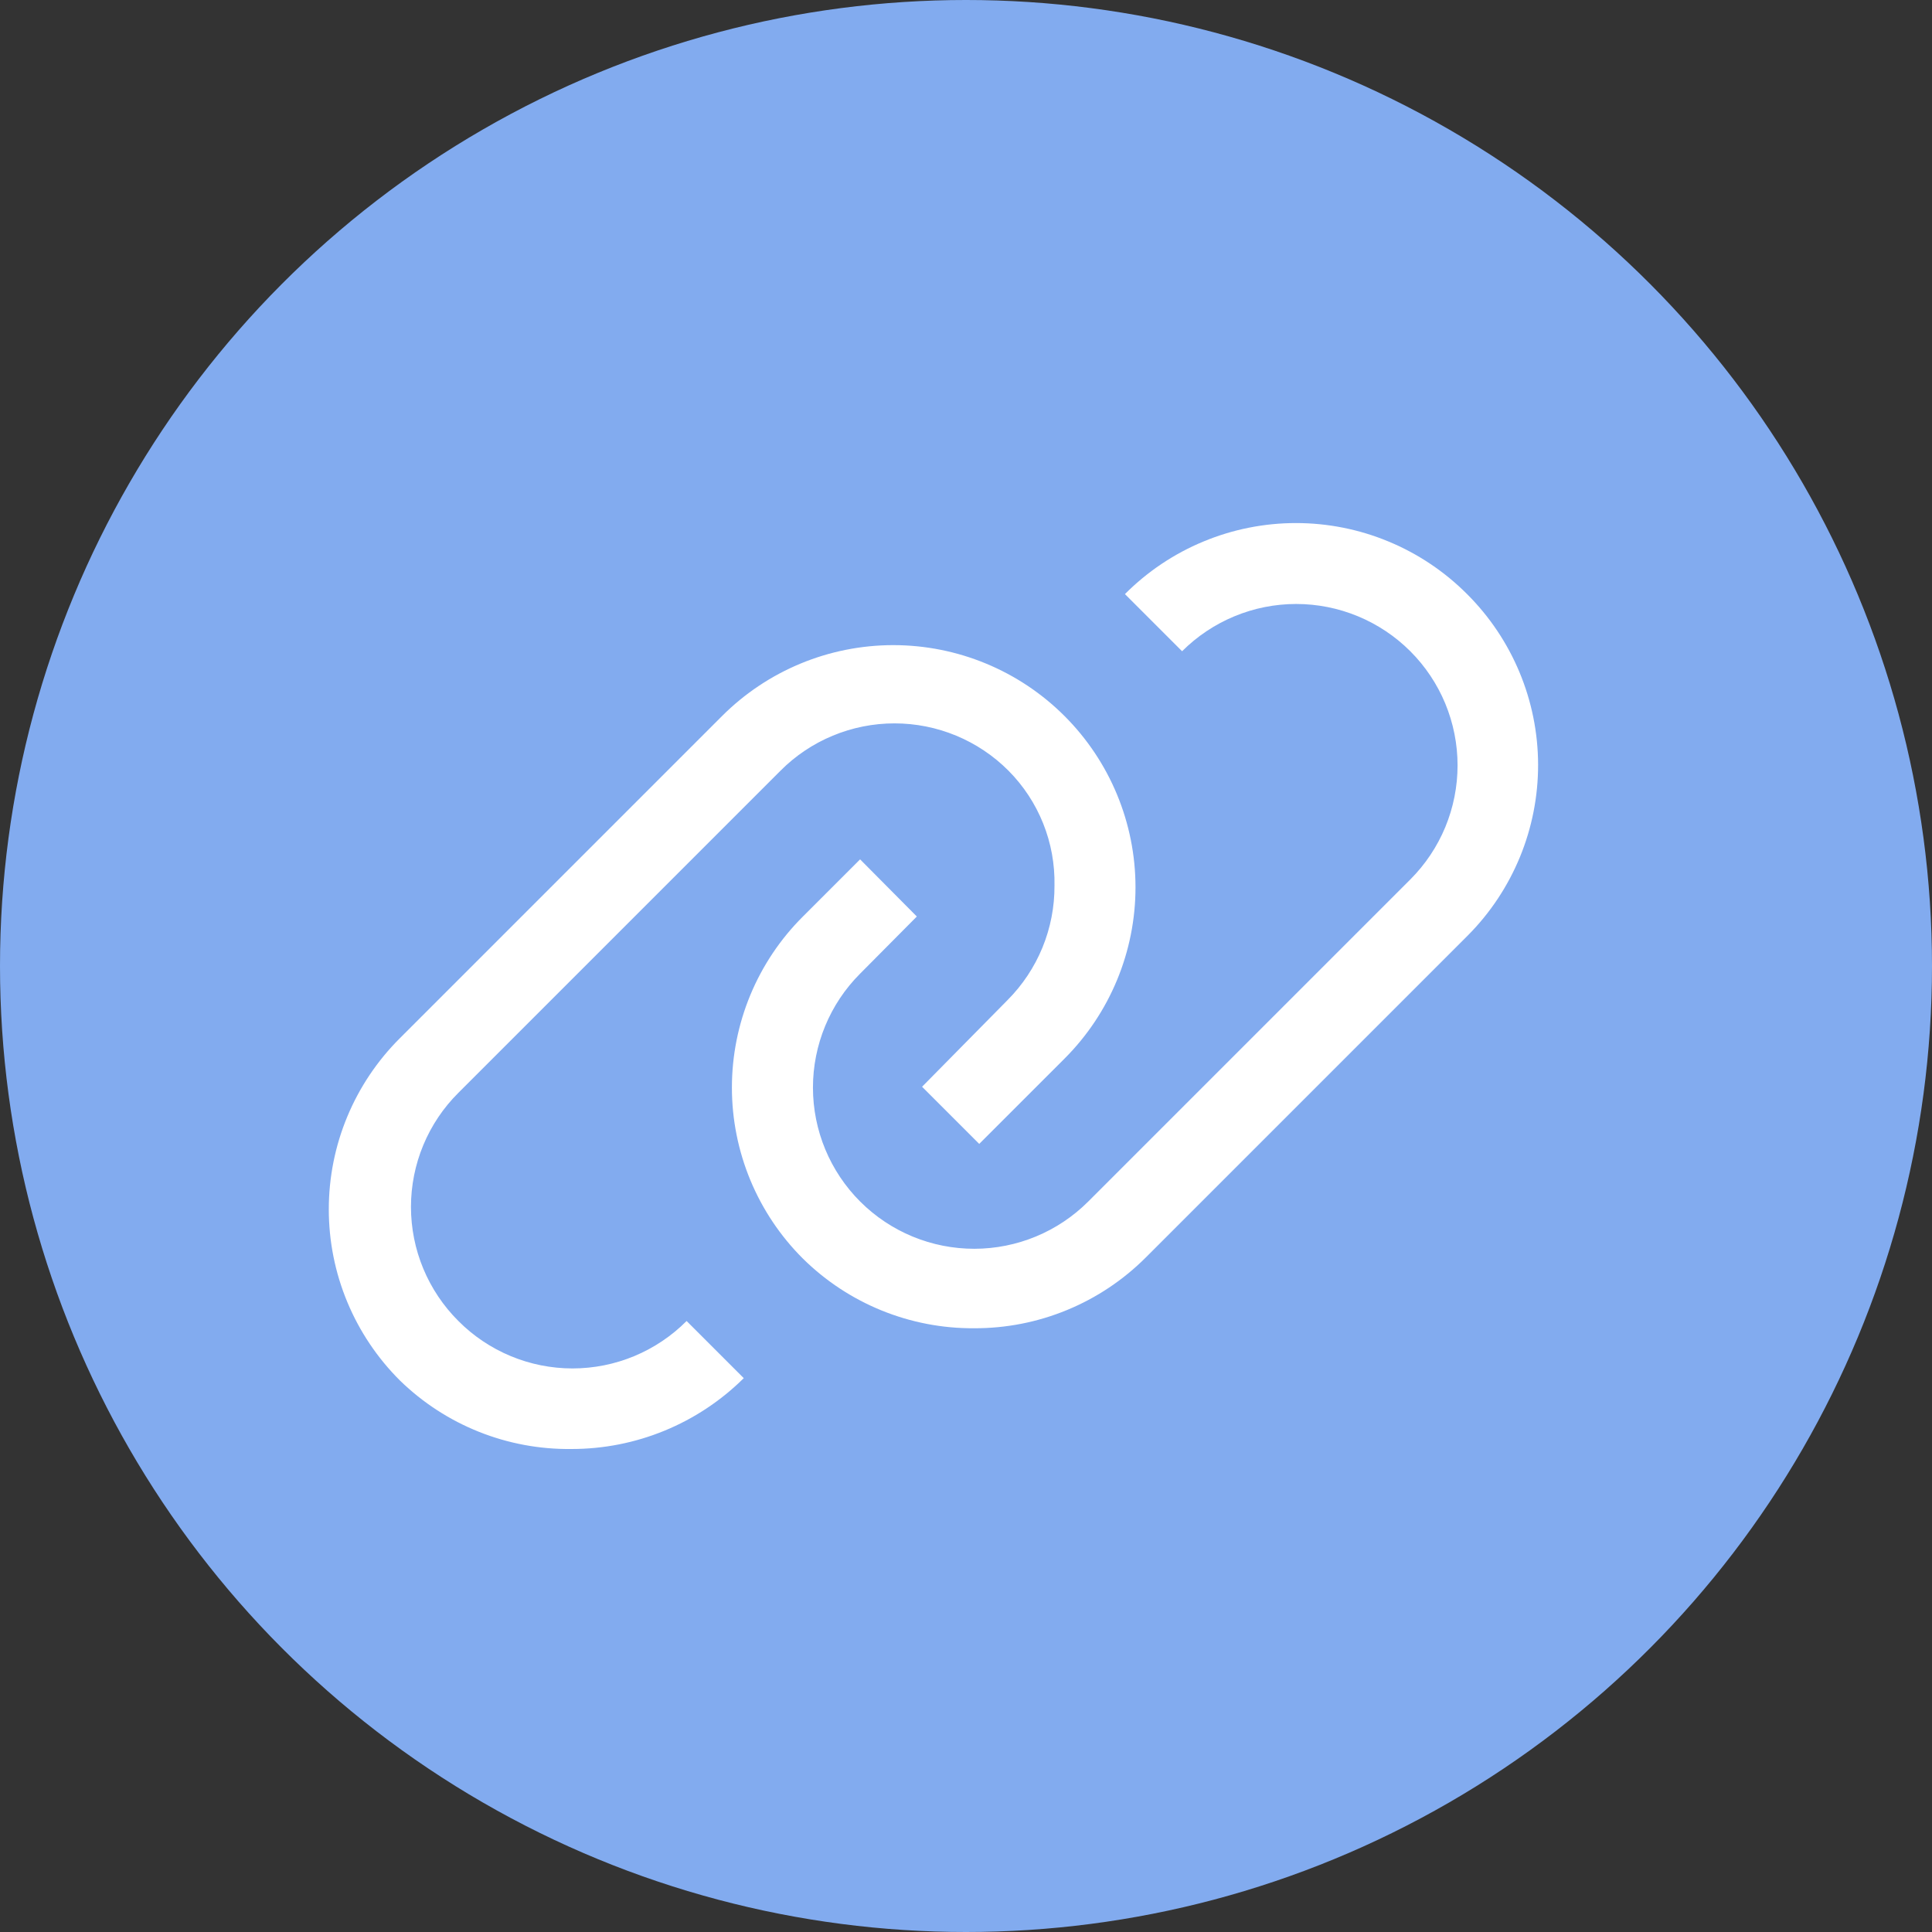 <svg width="60" height="60" viewBox="0 0 60 60" fill="none" xmlns="http://www.w3.org/2000/svg">
<rect x="0" y="0" width="60" height="60" fill="#333333" stroke="none"/>
<circle cx="30" cy="30" r="30" fill="#82ABEF"/>
<path fill-rule="evenodd" clip-rule="evenodd" d="M43.124 16.818C44.036 17.196 44.864 17.751 45.561 18.45C46.968 19.853 47.762 21.757 47.767 23.745C47.771 25.732 46.987 27.641 45.586 29.05L35.586 39.05C34.885 39.751 34.053 40.307 33.137 40.684C32.221 41.062 31.239 41.254 30.248 41.25C28.261 41.262 26.35 40.484 24.936 39.088C24.236 38.391 23.682 37.563 23.303 36.651C22.925 35.74 22.73 34.762 22.73 33.775C22.73 32.788 22.925 31.811 23.303 30.899C23.682 29.987 24.236 29.159 24.936 28.463L26.711 26.688L28.473 28.463L26.711 30.238C25.772 31.177 25.246 32.452 25.247 33.779C25.248 35.108 25.777 36.381 26.717 37.319C27.657 38.257 28.931 38.783 30.259 38.782C31.587 38.781 32.86 38.252 33.798 37.313L43.798 27.313C44.264 26.847 44.633 26.295 44.885 25.687C45.136 25.079 45.266 24.427 45.266 23.769C45.266 23.111 45.136 22.459 44.885 21.851C44.633 21.243 44.264 20.691 43.798 20.225C43.333 19.76 42.78 19.391 42.172 19.139C41.564 18.887 40.913 18.757 40.254 18.757C39.596 18.757 38.944 18.887 38.337 19.139C37.728 19.391 37.176 19.76 36.711 20.225L34.936 18.45C35.632 17.751 36.46 17.196 37.372 16.818C38.284 16.439 39.261 16.244 40.248 16.244C41.235 16.244 42.213 16.439 43.124 16.818ZM13.146 39.4C13.399 40.008 13.769 40.56 14.236 41.025C14.7 41.492 15.252 41.862 15.861 42.115C16.469 42.368 17.121 42.498 17.779 42.498C18.438 42.498 19.09 42.368 19.698 42.115C20.306 41.862 20.858 41.492 21.323 41.025L23.098 42.8C21.675 44.211 19.752 45.002 17.748 45C15.762 45.025 13.847 44.261 12.423 42.875C11.722 42.178 11.166 41.349 10.786 40.437C10.406 39.524 10.211 38.545 10.211 37.556C10.211 36.568 10.406 35.589 10.786 34.676C11.166 33.763 11.722 32.935 12.423 32.238L22.423 22.238C23.834 20.827 25.747 20.035 27.742 20.035C29.737 20.035 31.65 20.827 33.061 22.238C34.471 23.648 35.264 25.561 35.264 27.556C35.264 29.551 34.471 31.465 33.061 32.875L30.411 35.525L28.636 33.75L31.286 31.063C31.753 30.595 32.123 30.039 32.374 29.428C32.625 28.816 32.752 28.161 32.748 27.5C32.761 26.841 32.642 26.186 32.397 25.574C32.152 24.962 31.787 24.406 31.323 23.938C30.858 23.471 30.306 23.1 29.698 22.848C29.09 22.595 28.438 22.465 27.779 22.465C27.121 22.465 26.469 22.595 25.861 22.848C25.252 23.1 24.7 23.471 24.236 23.938L14.236 33.938C13.769 34.402 13.399 34.954 13.146 35.562C12.893 36.171 12.763 36.823 12.763 37.481C12.763 38.14 12.893 38.792 13.146 39.4Z" fill="white"/>
</svg>
